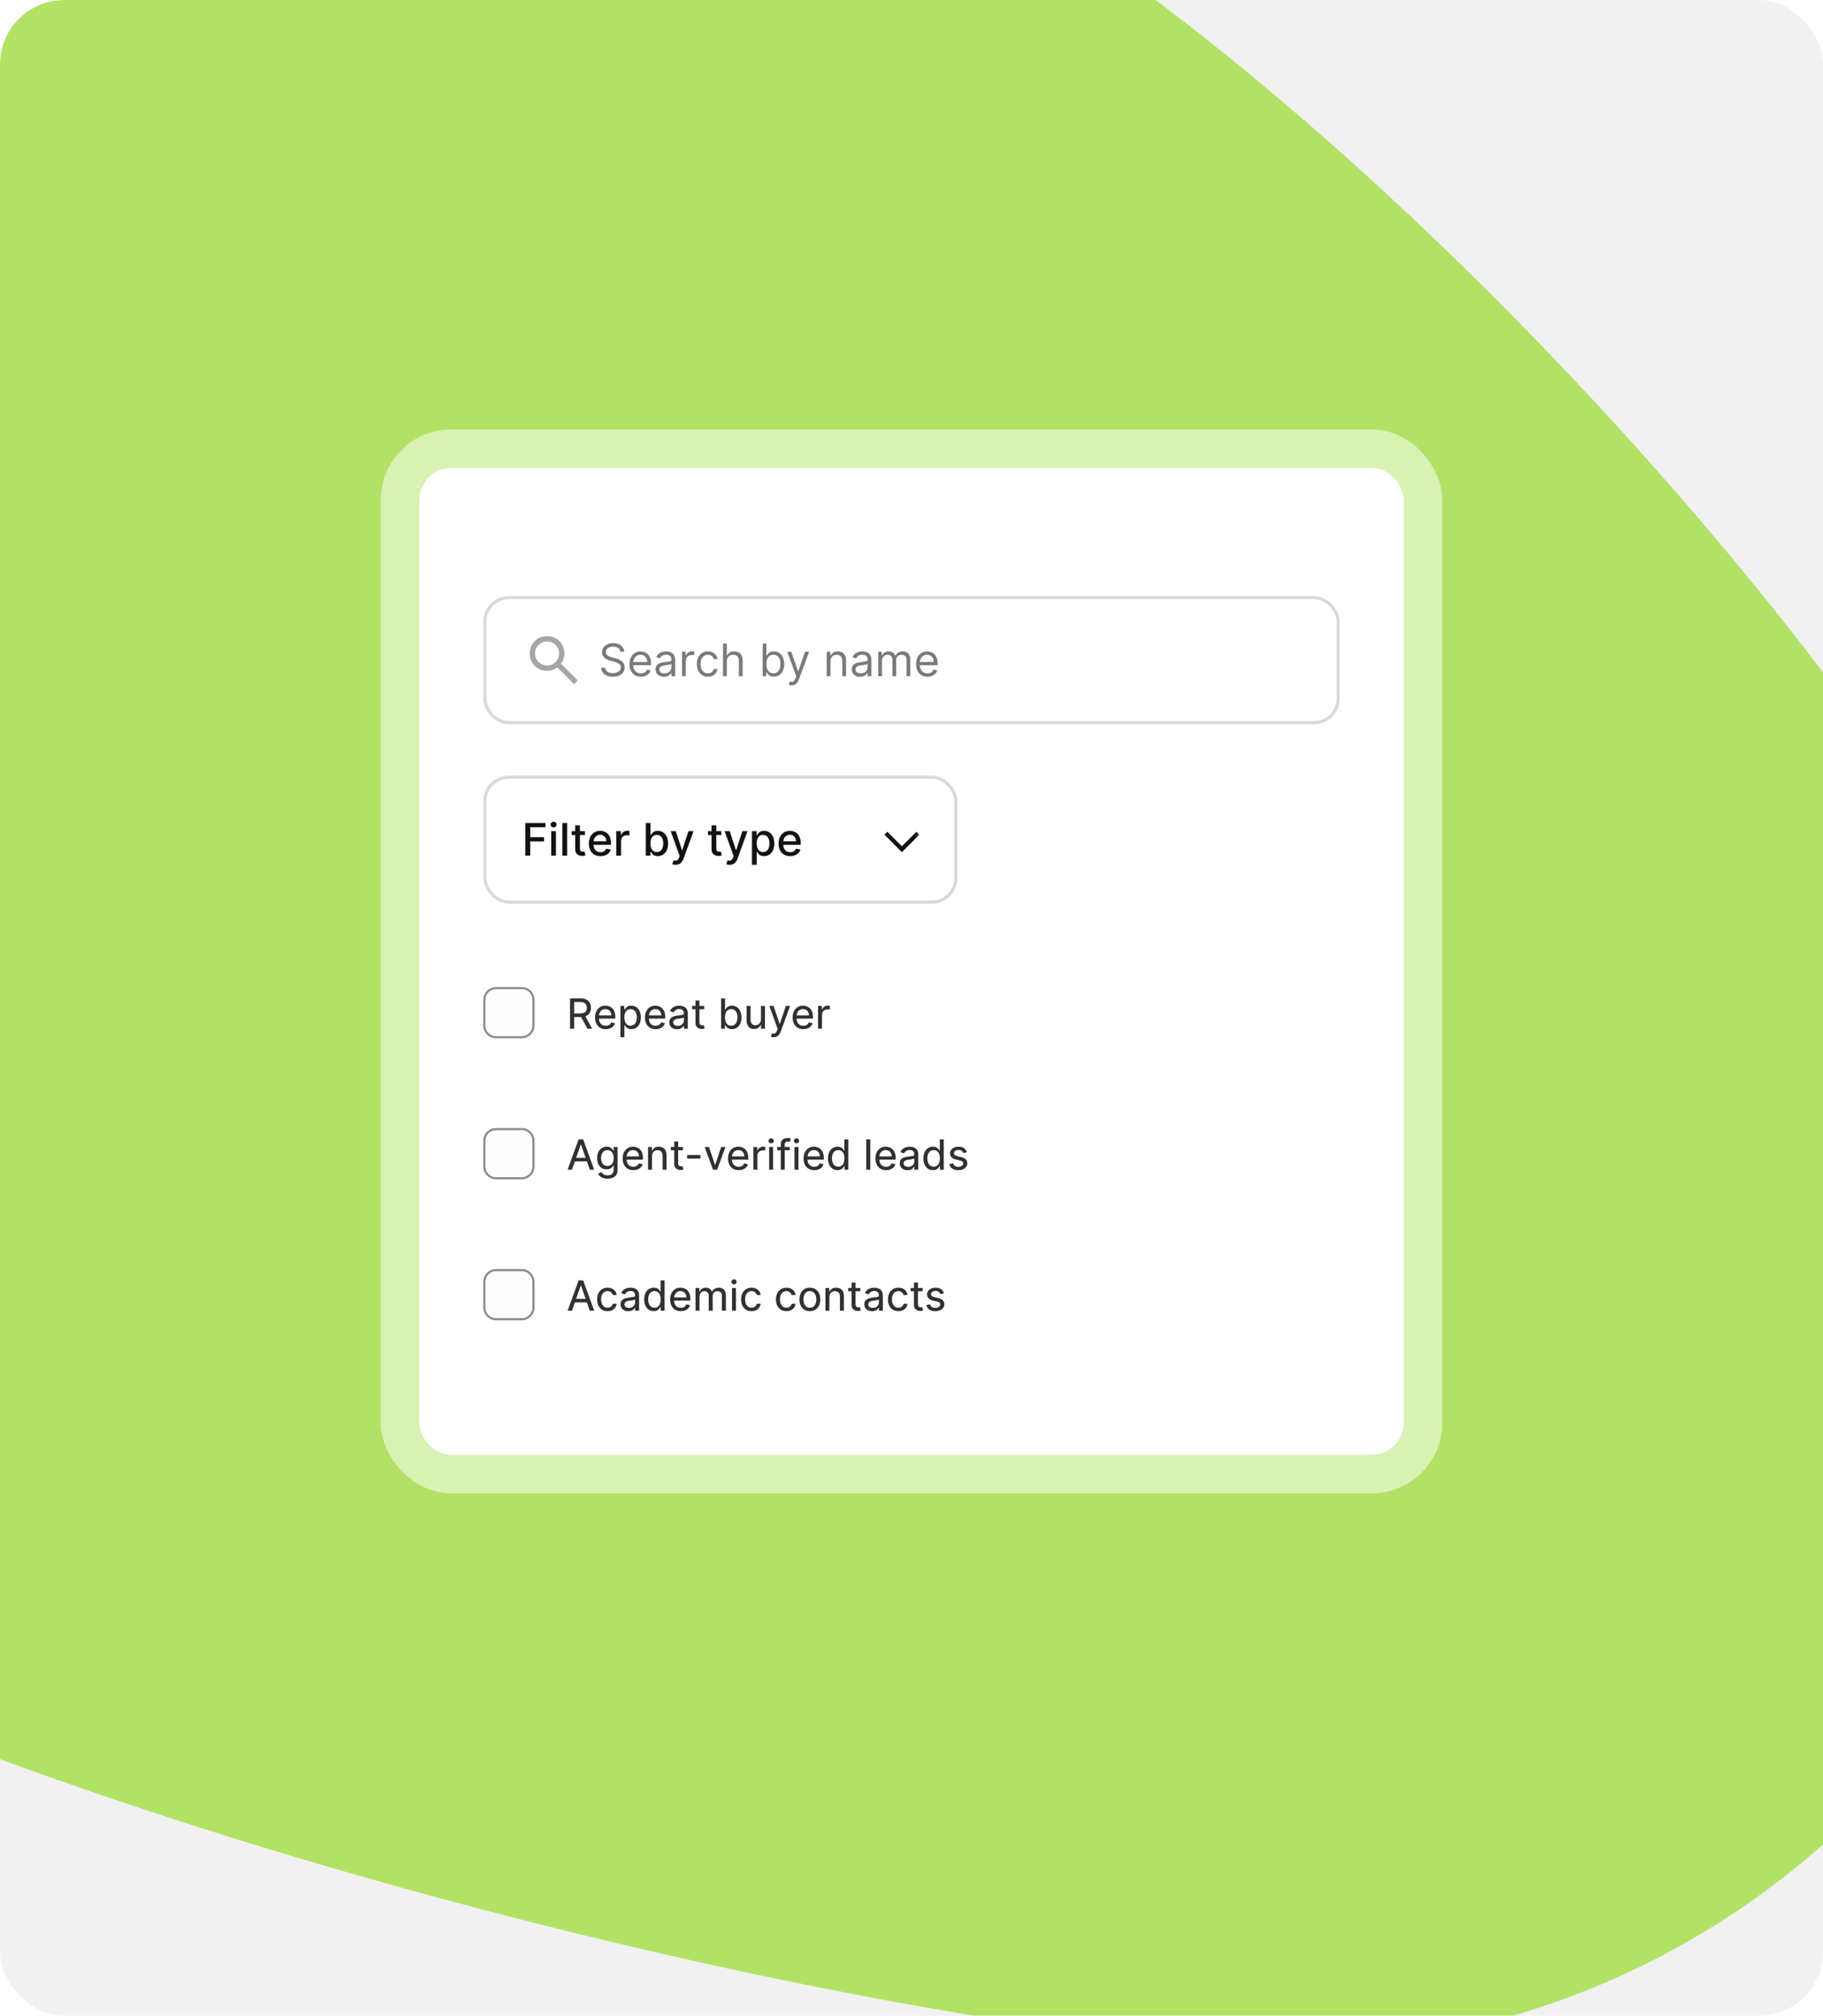 <svg width="569" height="629" viewBox="0 0 569 629" fill="none" xmlns="http://www.w3.org/2000/svg">
<g clip-path="url(#clip0_3151_100513)">
<rect width="569" height="629" rx="20" fill="#F1F1F1"/>
<g opacity="0.6" filter="url(#filter0_f_3151_100513)">
<path d="M656 382.133C656 523.996 542.161 639 401.733 639C261.305 639 -234 516.494 -234 374.63C-234 232.767 -47.804 -286.293 139.187 -24.187C205.236 -223.562 656 240.27 656 382.133Z" fill="#89D809"/>
</g>
<rect x="130.836" y="146" width="307.33" height="308" rx="10" fill="white"/>
<rect x="124.836" y="140" width="319.33" height="320" rx="16" stroke="white" stroke-opacity="0.5" stroke-width="12"/>
<rect x="151.336" y="186.5" width="266.33" height="39" rx="7.5" stroke="#D9D9D9"/>
<mask id="mask0_3151_100513" style="mask-type:alpha" maskUnits="userSpaceOnUse" x="162" y="196" width="21" height="20">
<rect x="162.836" y="196" width="20" height="20" fill="#D9D9D9"/>
</mask>
<g mask="url(#mask0_3151_100513)">
<path d="M179.169 213.5L173.919 208.25C173.503 208.583 173.023 208.847 172.482 209.042C171.94 209.236 171.364 209.333 170.753 209.333C169.239 209.333 167.957 208.809 166.909 207.76C165.86 206.712 165.336 205.431 165.336 203.917C165.336 202.403 165.86 201.122 166.909 200.073C167.957 199.024 169.239 198.5 170.753 198.5C172.266 198.5 173.548 199.024 174.596 200.073C175.645 201.122 176.169 202.403 176.169 203.917C176.169 204.528 176.072 205.104 175.878 205.646C175.683 206.187 175.419 206.667 175.086 207.083L180.336 212.333L179.169 213.5ZM170.753 207.667C171.794 207.667 172.68 207.302 173.409 206.573C174.138 205.844 174.503 204.958 174.503 203.917C174.503 202.875 174.138 201.99 173.409 201.26C172.68 200.531 171.794 200.167 170.753 200.167C169.711 200.167 168.826 200.531 168.096 201.26C167.367 201.99 167.003 202.875 167.003 203.917C167.003 204.958 167.367 205.844 168.096 206.573C168.826 207.302 169.711 207.667 170.753 207.667Z" fill="#A6A6A6"/>
</g>
<path d="M193.637 203.364C193.577 202.86 193.335 202.469 192.911 202.19C192.487 201.912 191.967 201.773 191.35 201.773C190.899 201.773 190.505 201.846 190.167 201.991C189.832 202.137 189.57 202.338 189.381 202.593C189.196 202.848 189.103 203.138 189.103 203.463C189.103 203.735 189.168 203.969 189.297 204.164C189.429 204.356 189.598 204.517 189.804 204.646C190.009 204.772 190.225 204.877 190.45 204.96C190.676 205.039 190.883 205.104 191.072 205.153L192.106 205.432C192.371 205.501 192.666 205.598 192.991 205.72C193.319 205.843 193.632 206.01 193.93 206.222C194.232 206.431 194.481 206.7 194.676 207.028C194.872 207.356 194.969 207.759 194.969 208.236C194.969 208.786 194.825 209.283 194.537 209.727C194.252 210.171 193.834 210.524 193.284 210.786C192.737 211.048 192.073 211.179 191.29 211.179C190.561 211.179 189.93 211.061 189.396 210.826C188.866 210.591 188.448 210.263 188.143 209.842C187.842 209.421 187.671 208.932 187.631 208.375H188.904C188.937 208.759 189.067 209.078 189.292 209.33C189.521 209.578 189.809 209.764 190.157 209.886C190.508 210.006 190.886 210.065 191.29 210.065C191.761 210.065 192.184 209.989 192.558 209.837C192.933 209.681 193.229 209.465 193.448 209.19C193.667 208.912 193.776 208.587 193.776 208.216C193.776 207.878 193.682 207.603 193.493 207.391C193.304 207.179 193.055 207.006 192.747 206.874C192.439 206.741 192.106 206.625 191.748 206.526L190.495 206.168C189.7 205.939 189.07 205.612 188.606 205.188C188.142 204.764 187.91 204.209 187.91 203.523C187.91 202.953 188.064 202.455 188.372 202.031C188.684 201.604 189.101 201.272 189.625 201.037C190.152 200.798 190.74 200.679 191.39 200.679C192.046 200.679 192.629 200.797 193.14 201.032C193.65 201.264 194.055 201.582 194.353 201.987C194.655 202.391 194.814 202.85 194.83 203.364H193.637ZM200.039 211.159C199.303 211.159 198.669 210.997 198.135 210.672C197.605 210.344 197.195 209.886 196.907 209.3C196.622 208.71 196.48 208.024 196.48 207.241C196.48 206.459 196.622 205.77 196.907 205.173C197.195 204.573 197.597 204.106 198.11 203.771C198.627 203.433 199.231 203.264 199.92 203.264C200.318 203.264 200.71 203.33 201.098 203.463C201.486 203.596 201.839 203.811 202.157 204.109C202.475 204.404 202.729 204.795 202.918 205.283C203.107 205.77 203.201 206.37 203.201 207.082V207.58H197.315V206.565H202.008C202.008 206.134 201.922 205.75 201.749 205.412C201.58 205.074 201.338 204.807 201.024 204.612C200.712 204.416 200.344 204.318 199.92 204.318C199.453 204.318 199.048 204.434 198.707 204.666C198.369 204.895 198.109 205.193 197.926 205.561C197.744 205.929 197.653 206.323 197.653 206.744V207.42C197.653 207.997 197.752 208.486 197.951 208.887C198.153 209.285 198.433 209.588 198.791 209.797C199.149 210.002 199.565 210.105 200.039 210.105C200.347 210.105 200.626 210.062 200.874 209.976C201.126 209.886 201.343 209.754 201.526 209.578C201.708 209.399 201.849 209.177 201.948 208.912L203.082 209.23C202.963 209.615 202.762 209.953 202.48 210.244C202.199 210.533 201.851 210.758 201.436 210.92C201.022 211.08 200.556 211.159 200.039 211.159ZM207.233 211.179C206.749 211.179 206.31 211.088 205.916 210.906C205.521 210.72 205.208 210.453 204.976 210.105C204.744 209.754 204.628 209.33 204.628 208.832C204.628 208.395 204.714 208.04 204.887 207.768C205.059 207.493 205.289 207.278 205.578 207.122C205.866 206.966 206.184 206.85 206.532 206.774C206.883 206.695 207.236 206.632 207.591 206.585C208.055 206.526 208.431 206.481 208.72 206.451C209.011 206.418 209.223 206.363 209.356 206.287C209.492 206.211 209.56 206.078 209.56 205.889V205.849C209.56 205.359 209.426 204.978 209.157 204.706C208.892 204.434 208.489 204.298 207.949 204.298C207.389 204.298 206.95 204.421 206.632 204.666C206.313 204.911 206.09 205.173 205.96 205.452L204.847 205.054C205.046 204.59 205.311 204.229 205.642 203.97C205.977 203.708 206.342 203.526 206.736 203.423C207.134 203.317 207.525 203.264 207.909 203.264C208.155 203.264 208.436 203.294 208.754 203.354C209.076 203.41 209.386 203.528 209.684 203.707C209.986 203.886 210.236 204.156 210.435 204.517C210.634 204.878 210.733 205.362 210.733 205.969V211H209.56V209.966H209.5C209.421 210.132 209.288 210.309 209.102 210.498C208.917 210.687 208.67 210.848 208.362 210.98C208.053 211.113 207.677 211.179 207.233 211.179ZM207.412 210.125C207.876 210.125 208.267 210.034 208.585 209.852C208.907 209.669 209.149 209.434 209.311 209.146C209.477 208.857 209.56 208.554 209.56 208.236V207.162C209.51 207.222 209.401 207.276 209.232 207.326C209.066 207.372 208.874 207.414 208.655 207.45C208.44 207.483 208.229 207.513 208.024 207.54C207.821 207.563 207.657 207.583 207.531 207.599C207.227 207.639 206.941 207.704 206.676 207.793C206.414 207.879 206.202 208.01 206.04 208.186C205.881 208.358 205.801 208.594 205.801 208.892C205.801 209.3 205.952 209.608 206.254 209.817C206.559 210.022 206.945 210.125 207.412 210.125ZM212.875 211V203.364H214.008V204.517H214.088C214.227 204.139 214.479 203.833 214.843 203.597C215.208 203.362 215.619 203.244 216.076 203.244C216.163 203.244 216.27 203.246 216.4 203.249C216.529 203.253 216.627 203.258 216.693 203.264V204.457C216.653 204.447 216.562 204.433 216.419 204.413C216.28 204.389 216.133 204.378 215.977 204.378C215.606 204.378 215.274 204.456 214.983 204.612C214.694 204.764 214.466 204.976 214.297 205.248C214.131 205.516 214.048 205.823 214.048 206.168V211H212.875ZM220.953 211.159C220.238 211.159 219.621 210.99 219.104 210.652C218.587 210.314 218.189 209.848 217.911 209.255C217.632 208.662 217.493 207.984 217.493 207.222C217.493 206.446 217.636 205.762 217.921 205.168C218.209 204.572 218.61 204.106 219.124 203.771C219.641 203.433 220.244 203.264 220.934 203.264C221.471 203.264 221.954 203.364 222.385 203.562C222.816 203.761 223.169 204.04 223.444 204.398C223.719 204.756 223.89 205.173 223.956 205.651H222.783C222.694 205.303 222.495 204.994 222.186 204.726C221.882 204.454 221.471 204.318 220.953 204.318C220.496 204.318 220.095 204.437 219.75 204.676C219.409 204.911 219.142 205.245 218.95 205.675C218.761 206.103 218.667 206.605 218.667 207.182C218.667 207.772 218.759 208.286 218.945 208.723C219.134 209.161 219.399 209.5 219.74 209.742C220.085 209.984 220.489 210.105 220.953 210.105C221.258 210.105 221.535 210.052 221.784 209.946C222.032 209.84 222.243 209.688 222.415 209.489C222.587 209.29 222.71 209.051 222.783 208.773H223.956C223.89 209.223 223.726 209.629 223.464 209.991C223.206 210.349 222.863 210.634 222.435 210.846C222.011 211.055 221.517 211.159 220.953 211.159ZM226.845 206.406V211H225.672V200.818H226.845V204.557H226.944C227.123 204.162 227.392 203.849 227.75 203.617C228.111 203.382 228.592 203.264 229.191 203.264C229.712 203.264 230.167 203.369 230.559 203.577C230.95 203.783 231.253 204.099 231.468 204.527C231.687 204.951 231.797 205.491 231.797 206.148V211H230.623V206.227C230.623 205.621 230.466 205.152 230.151 204.82C229.839 204.486 229.407 204.318 228.853 204.318C228.469 204.318 228.124 204.399 227.819 204.562C227.518 204.724 227.279 204.961 227.103 205.273C226.931 205.584 226.845 205.962 226.845 206.406ZM238.04 211V200.818H239.213V204.577H239.312C239.398 204.444 239.518 204.275 239.67 204.07C239.826 203.861 240.048 203.675 240.336 203.513C240.628 203.347 241.023 203.264 241.52 203.264C242.163 203.264 242.729 203.425 243.22 203.746C243.711 204.068 244.093 204.524 244.368 205.114C244.644 205.704 244.781 206.4 244.781 207.202C244.781 208.01 244.644 208.711 244.368 209.305C244.093 209.895 243.712 210.352 243.225 210.677C242.738 210.998 242.176 211.159 241.54 211.159C241.049 211.159 240.656 211.078 240.361 210.915C240.066 210.75 239.839 210.562 239.68 210.354C239.521 210.142 239.398 209.966 239.312 209.827H239.173V211H238.04ZM239.193 207.182C239.193 207.759 239.278 208.267 239.447 208.708C239.616 209.146 239.863 209.489 240.187 209.737C240.512 209.982 240.91 210.105 241.381 210.105C241.871 210.105 242.28 209.976 242.608 209.717C242.94 209.455 243.189 209.104 243.354 208.663C243.523 208.219 243.608 207.725 243.608 207.182C243.608 206.645 243.525 206.161 243.359 205.73C243.197 205.296 242.95 204.953 242.618 204.701C242.29 204.446 241.878 204.318 241.381 204.318C240.903 204.318 240.502 204.439 240.177 204.681C239.853 204.92 239.607 205.254 239.442 205.685C239.276 206.113 239.193 206.612 239.193 207.182ZM247.058 213.864C246.859 213.864 246.682 213.847 246.526 213.814C246.37 213.784 246.263 213.754 246.203 213.724L246.501 212.69C246.786 212.763 247.038 212.79 247.257 212.77C247.476 212.75 247.67 212.652 247.839 212.477C248.011 212.304 248.168 212.024 248.311 211.636L248.53 211.04L245.706 203.364H246.979L249.086 209.449H249.166L251.274 203.364H252.547L249.305 212.114C249.159 212.508 248.979 212.835 248.763 213.093C248.548 213.355 248.298 213.549 248.013 213.675C247.731 213.801 247.413 213.864 247.058 213.864ZM259.206 206.406V211H258.033V203.364H259.166V204.557H259.266C259.445 204.169 259.717 203.857 260.081 203.622C260.446 203.384 260.916 203.264 261.493 203.264C262.01 203.264 262.463 203.37 262.85 203.582C263.238 203.791 263.54 204.109 263.755 204.537C263.971 204.961 264.078 205.498 264.078 206.148V211H262.905V206.227C262.905 205.627 262.749 205.16 262.438 204.825C262.126 204.487 261.699 204.318 261.155 204.318C260.78 204.318 260.446 204.399 260.151 204.562C259.859 204.724 259.629 204.961 259.46 205.273C259.291 205.584 259.206 205.962 259.206 206.406ZM268.469 211.179C267.986 211.179 267.546 211.088 267.152 210.906C266.758 210.72 266.444 210.453 266.212 210.105C265.98 209.754 265.864 209.33 265.864 208.832C265.864 208.395 265.951 208.04 266.123 207.768C266.295 207.493 266.526 207.278 266.814 207.122C267.102 206.966 267.42 206.85 267.768 206.774C268.12 206.695 268.473 206.632 268.827 206.585C269.291 206.526 269.668 206.481 269.956 206.451C270.248 206.418 270.46 206.363 270.592 206.287C270.728 206.211 270.796 206.078 270.796 205.889V205.849C270.796 205.359 270.662 204.978 270.393 204.706C270.128 204.434 269.726 204.298 269.185 204.298C268.625 204.298 268.186 204.421 267.868 204.666C267.55 204.911 267.326 205.173 267.197 205.452L266.083 205.054C266.282 204.59 266.547 204.229 266.879 203.97C267.213 203.708 267.578 203.526 267.972 203.423C268.37 203.317 268.761 203.264 269.146 203.264C269.391 203.264 269.673 203.294 269.991 203.354C270.312 203.41 270.622 203.528 270.92 203.707C271.222 203.886 271.472 204.156 271.671 204.517C271.87 204.878 271.969 205.362 271.969 205.969V211H270.796V209.966H270.737C270.657 210.132 270.524 210.309 270.339 210.498C270.153 210.687 269.906 210.848 269.598 210.98C269.29 211.113 268.914 211.179 268.469 211.179ZM268.648 210.125C269.112 210.125 269.504 210.034 269.822 209.852C270.143 209.669 270.385 209.434 270.548 209.146C270.713 208.857 270.796 208.554 270.796 208.236V207.162C270.746 207.222 270.637 207.276 270.468 207.326C270.302 207.372 270.11 207.414 269.891 207.45C269.676 207.483 269.465 207.513 269.26 207.54C269.058 207.563 268.894 207.583 268.768 207.599C268.463 207.639 268.178 207.704 267.913 207.793C267.651 207.879 267.439 208.01 267.276 208.186C267.117 208.358 267.038 208.594 267.038 208.892C267.038 209.3 267.188 209.608 267.49 209.817C267.795 210.022 268.181 210.125 268.648 210.125ZM274.111 211V203.364H275.244V204.557H275.344C275.503 204.149 275.76 203.833 276.115 203.607C276.469 203.379 276.895 203.264 277.392 203.264C277.896 203.264 278.315 203.379 278.65 203.607C278.988 203.833 279.252 204.149 279.441 204.557H279.52C279.716 204.162 280.009 203.849 280.4 203.617C280.791 203.382 281.26 203.264 281.807 203.264C282.49 203.264 283.048 203.478 283.482 203.906C283.917 204.33 284.134 204.991 284.134 205.889V211H282.96V205.889C282.96 205.326 282.806 204.923 282.498 204.681C282.19 204.439 281.827 204.318 281.409 204.318C280.872 204.318 280.456 204.481 280.161 204.805C279.866 205.127 279.719 205.535 279.719 206.028V211H278.526V205.77C278.526 205.336 278.385 204.986 278.103 204.721C277.821 204.452 277.459 204.318 277.014 204.318C276.709 204.318 276.424 204.399 276.159 204.562C275.897 204.724 275.685 204.95 275.523 205.238C275.364 205.523 275.284 205.853 275.284 206.227V211H274.111ZM289.481 211.159C288.745 211.159 288.11 210.997 287.577 210.672C287.046 210.344 286.637 209.886 286.349 209.3C286.064 208.71 285.921 208.024 285.921 207.241C285.921 206.459 286.064 205.77 286.349 205.173C286.637 204.573 287.038 204.106 287.552 203.771C288.069 203.433 288.672 203.264 289.361 203.264C289.759 203.264 290.152 203.33 290.54 203.463C290.927 203.596 291.28 203.811 291.599 204.109C291.917 204.404 292.17 204.795 292.359 205.283C292.548 205.77 292.643 206.37 292.643 207.082V207.58H286.756V206.565H291.449C291.449 206.134 291.363 205.75 291.191 205.412C291.022 205.074 290.78 204.807 290.465 204.612C290.153 204.416 289.786 204.318 289.361 204.318C288.894 204.318 288.49 204.434 288.148 204.666C287.81 204.895 287.55 205.193 287.368 205.561C287.185 205.929 287.094 206.323 287.094 206.744V207.42C287.094 207.997 287.194 208.486 287.393 208.887C287.595 209.285 287.875 209.588 288.233 209.797C288.591 210.002 289.007 210.105 289.481 210.105C289.789 210.105 290.067 210.062 290.316 209.976C290.568 209.886 290.785 209.754 290.967 209.578C291.149 209.399 291.29 209.177 291.39 208.912L292.523 209.23C292.404 209.615 292.203 209.953 291.922 210.244C291.64 210.533 291.292 210.758 290.878 210.92C290.463 211.08 289.998 211.159 289.481 211.159Z" fill="#7A7A7A"/>
<rect x="151.336" y="242.5" width="147" height="39" rx="7.5" stroke="#D9D9D9"/>
<path d="M163.955 267V256.818H170.268V258.141H165.491V261.243H169.816V262.56H165.491V267H163.955ZM172.038 267V259.364H173.525V267H172.038ZM172.789 258.185C172.531 258.185 172.308 258.099 172.123 257.927C171.941 257.751 171.849 257.542 171.849 257.3C171.849 257.055 171.941 256.846 172.123 256.674C172.308 256.498 172.531 256.411 172.789 256.411C173.048 256.411 173.268 256.498 173.45 256.674C173.636 256.846 173.729 257.055 173.729 257.3C173.729 257.542 173.636 257.751 173.45 257.927C173.268 258.099 173.048 258.185 172.789 258.185ZM177.011 256.818V267H175.525V256.818H177.011ZM182.576 259.364V260.557H178.404V259.364H182.576ZM179.523 257.534H181.01V264.758C181.01 265.046 181.053 265.263 181.139 265.409C181.225 265.552 181.336 265.649 181.472 265.702C181.611 265.752 181.762 265.777 181.924 265.777C182.044 265.777 182.148 265.769 182.238 265.752C182.327 265.736 182.397 265.722 182.446 265.712L182.715 266.94C182.629 266.973 182.506 267.007 182.347 267.04C182.188 267.076 181.989 267.096 181.75 267.099C181.359 267.106 180.995 267.036 180.657 266.891C180.319 266.745 180.045 266.519 179.836 266.214C179.627 265.91 179.523 265.527 179.523 265.066V257.534ZM187.429 267.154C186.677 267.154 186.029 266.993 185.485 266.672C184.945 266.347 184.527 265.891 184.232 265.305C183.941 264.715 183.795 264.024 183.795 263.232C183.795 262.449 183.941 261.76 184.232 261.163C184.527 260.567 184.938 260.101 185.465 259.766C185.996 259.432 186.615 259.264 187.325 259.264C187.756 259.264 188.173 259.335 188.578 259.478C188.982 259.621 189.345 259.844 189.666 260.149C189.988 260.454 190.241 260.85 190.427 261.337C190.613 261.821 190.705 262.41 190.705 263.102V263.629H184.635V262.516H189.249C189.249 262.125 189.169 261.778 189.01 261.477C188.851 261.172 188.627 260.931 188.339 260.756C188.054 260.58 187.719 260.492 187.335 260.492C186.917 260.492 186.552 260.595 186.241 260.8C185.933 261.003 185.694 261.268 185.525 261.596C185.359 261.921 185.276 262.274 185.276 262.655V263.525C185.276 264.035 185.366 264.469 185.545 264.827C185.727 265.185 185.981 265.459 186.306 265.648C186.63 265.833 187.01 265.926 187.444 265.926C187.726 265.926 187.983 265.886 188.215 265.807C188.447 265.724 188.647 265.601 188.816 265.439C188.985 265.277 189.115 265.076 189.204 264.837L190.611 265.091C190.498 265.505 190.296 265.868 190.004 266.18C189.716 266.488 189.353 266.728 188.916 266.901C188.481 267.07 187.986 267.154 187.429 267.154ZM192.355 267V259.364H193.792V260.577H193.871C194.01 260.166 194.256 259.843 194.607 259.607C194.962 259.369 195.363 259.249 195.81 259.249C195.903 259.249 196.012 259.253 196.138 259.259C196.267 259.266 196.368 259.274 196.441 259.284V260.706C196.382 260.689 196.276 260.671 196.123 260.651C195.971 260.628 195.818 260.616 195.666 260.616C195.315 260.616 195.001 260.691 194.726 260.84C194.454 260.986 194.239 261.19 194.08 261.452C193.921 261.71 193.841 262.005 193.841 262.337V267H192.355ZM201.552 267V256.818H203.039V260.602H203.128C203.214 260.442 203.339 260.259 203.501 260.05C203.663 259.841 203.889 259.659 204.177 259.503C204.466 259.344 204.847 259.264 205.321 259.264C205.937 259.264 206.487 259.42 206.971 259.732C207.455 260.043 207.835 260.492 208.11 261.079C208.388 261.665 208.527 262.371 208.527 263.197C208.527 264.022 208.39 264.73 208.115 265.32C207.84 265.906 207.462 266.359 206.981 266.677C206.501 266.992 205.952 267.149 205.336 267.149C204.872 267.149 204.492 267.071 204.197 266.915C203.905 266.76 203.677 266.577 203.511 266.369C203.345 266.16 203.218 265.974 203.128 265.812H203.004V267H201.552ZM203.009 263.182C203.009 263.719 203.087 264.189 203.243 264.594C203.398 264.998 203.624 265.315 203.919 265.543C204.214 265.769 204.575 265.881 205.002 265.881C205.447 265.881 205.818 265.764 206.116 265.528C206.414 265.29 206.64 264.967 206.792 264.559C206.948 264.151 207.026 263.692 207.026 263.182C207.026 262.678 206.95 262.226 206.797 261.825C206.648 261.424 206.423 261.107 206.121 260.875C205.823 260.643 205.45 260.527 205.002 260.527C204.572 260.527 204.207 260.638 203.909 260.86C203.614 261.082 203.39 261.392 203.238 261.79C203.085 262.187 203.009 262.652 203.009 263.182ZM210.876 269.864C210.654 269.864 210.452 269.845 210.27 269.809C210.088 269.776 209.952 269.739 209.862 269.7L210.22 268.482C210.492 268.554 210.734 268.586 210.946 268.576C211.158 268.566 211.345 268.487 211.508 268.337C211.674 268.188 211.819 267.945 211.945 267.607L212.129 267.099L209.335 259.364H210.926L212.86 265.29H212.94L214.874 259.364H216.469L213.322 268.019C213.177 268.417 212.991 268.753 212.766 269.028C212.54 269.307 212.272 269.516 211.96 269.655C211.649 269.794 211.287 269.864 210.876 269.864ZM225.136 259.364V260.557H220.965V259.364H225.136ZM222.084 257.534H223.57V264.758C223.57 265.046 223.613 265.263 223.699 265.409C223.786 265.552 223.897 265.649 224.032 265.702C224.172 265.752 224.323 265.777 224.485 265.777C224.604 265.777 224.709 265.769 224.798 265.752C224.888 265.736 224.957 265.722 225.007 265.712L225.275 266.94C225.189 266.973 225.067 267.007 224.907 267.04C224.748 267.076 224.55 267.096 224.311 267.099C223.92 267.106 223.555 267.036 223.217 266.891C222.879 266.745 222.606 266.519 222.397 266.214C222.188 265.91 222.084 265.527 222.084 265.066V257.534ZM227.72 269.864C227.498 269.864 227.296 269.845 227.114 269.809C226.931 269.776 226.795 269.739 226.706 269.7L227.064 268.482C227.336 268.554 227.578 268.586 227.79 268.576C228.002 268.566 228.189 268.487 228.352 268.337C228.517 268.188 228.663 267.945 228.789 267.607L228.973 267.099L226.179 259.364H227.77L229.704 265.29H229.783L231.717 259.364H233.313L230.166 268.019C230.02 268.417 229.835 268.753 229.609 269.028C229.384 269.307 229.116 269.516 228.804 269.655C228.492 269.794 228.131 269.864 227.72 269.864ZM234.71 269.864V259.364H236.162V260.602H236.286C236.372 260.442 236.497 260.259 236.659 260.05C236.821 259.841 237.047 259.659 237.335 259.503C237.624 259.344 238.005 259.264 238.479 259.264C239.095 259.264 239.645 259.42 240.129 259.732C240.613 260.043 240.993 260.492 241.268 261.079C241.546 261.665 241.685 262.371 241.685 263.197C241.685 264.022 241.548 264.73 241.273 265.32C240.998 265.906 240.62 266.359 240.139 266.677C239.659 266.992 239.11 267.149 238.494 267.149C238.03 267.149 237.65 267.071 237.355 266.915C237.063 266.76 236.835 266.577 236.669 266.369C236.503 266.16 236.376 265.974 236.286 265.812H236.197V269.864H234.71ZM236.167 263.182C236.167 263.719 236.245 264.189 236.401 264.594C236.556 264.998 236.782 265.315 237.077 265.543C237.372 265.769 237.733 265.881 238.161 265.881C238.605 265.881 238.976 265.764 239.274 265.528C239.572 265.29 239.798 264.967 239.95 264.559C240.106 264.151 240.184 263.692 240.184 263.182C240.184 262.678 240.108 262.226 239.955 261.825C239.806 261.424 239.581 261.107 239.279 260.875C238.981 260.643 238.608 260.527 238.161 260.527C237.73 260.527 237.365 260.638 237.067 260.86C236.772 261.082 236.548 261.392 236.396 261.79C236.243 262.187 236.167 262.652 236.167 263.182ZM246.642 267.154C245.89 267.154 245.242 266.993 244.698 266.672C244.158 266.347 243.74 265.891 243.445 265.305C243.154 264.715 243.008 264.024 243.008 263.232C243.008 262.449 243.154 261.76 243.445 261.163C243.74 260.567 244.151 260.101 244.678 259.766C245.209 259.432 245.828 259.264 246.538 259.264C246.969 259.264 247.386 259.335 247.79 259.478C248.195 259.621 248.558 259.844 248.879 260.149C249.201 260.454 249.454 260.85 249.64 261.337C249.826 261.821 249.918 262.41 249.918 263.102V263.629H243.848V262.516H248.462C248.462 262.125 248.382 261.778 248.223 261.477C248.064 261.172 247.84 260.931 247.552 260.756C247.267 260.58 246.932 260.492 246.548 260.492C246.13 260.492 245.765 260.595 245.454 260.8C245.146 261.003 244.907 261.268 244.738 261.596C244.572 261.921 244.489 262.274 244.489 262.655V263.525C244.489 264.035 244.579 264.469 244.758 264.827C244.94 265.185 245.194 265.459 245.518 265.648C245.843 265.833 246.223 265.926 246.657 265.926C246.939 265.926 247.196 265.886 247.428 265.807C247.66 265.724 247.86 265.601 248.029 265.439C248.198 265.277 248.327 265.076 248.417 264.837L249.824 265.091C249.711 265.505 249.509 265.868 249.217 266.18C248.929 266.488 248.566 266.728 248.129 266.901C247.694 267.07 247.199 267.154 246.642 267.154Z" fill="#121212"/>
<mask id="mask1_3151_100513" style="mask-type:alpha" maskUnits="userSpaceOnUse" x="274" y="256" width="13" height="12">
<rect width="12" height="12" transform="matrix(-4.37114e-08 1 1 4.37114e-08 274.836 256)" fill="#D9D9D9"/>
</mask>
<g mask="url(#mask1_3151_100513)">
<path d="M276.504 260L281.504 265L286.504 260" stroke="#121212" stroke-width="1.3"/>
</g>
<path d="M154.836 308.33H162.836C164.863 308.33 166.506 309.973 166.506 312V320C166.506 322.027 164.863 323.67 162.836 323.67H154.836C152.809 323.67 151.166 322.027 151.166 320V312C151.166 309.973 152.809 308.33 154.836 308.33Z" fill="#FDFDFD"/>
<path d="M154.836 308.33H162.836C164.863 308.33 166.506 309.973 166.506 312V320C166.506 322.027 164.863 323.67 162.836 323.67H154.836C152.809 323.67 151.166 322.027 151.166 320V312C151.166 309.973 152.809 308.33 154.836 308.33Z" stroke="#8A8A8A" stroke-width="0.66"/>
<path d="M177.925 321V311.545H181.212C181.945 311.545 182.551 311.672 183.031 311.924C183.511 312.173 183.868 312.52 184.102 312.963C184.336 313.403 184.453 313.908 184.453 314.477C184.453 315.046 184.335 315.548 184.098 315.982C183.864 316.416 183.508 316.754 183.031 316.998C182.554 317.241 181.949 317.362 181.217 317.362H178.646V316.236H181.134C181.617 316.236 182.008 316.165 182.306 316.023C182.608 315.882 182.827 315.68 182.962 315.419C183.1 315.157 183.17 314.843 183.17 314.477C183.17 314.108 183.1 313.788 182.962 313.517C182.824 313.246 182.603 313.037 182.302 312.889C182 312.738 181.605 312.663 181.115 312.663H179.213V321H177.925ZM182.487 316.744L184.818 321H183.341L181.051 316.744H182.487ZM189.067 321.148C188.375 321.148 187.779 320.997 187.281 320.695C186.782 320.391 186.397 319.966 186.127 319.421C185.859 318.873 185.725 318.235 185.725 317.505C185.725 316.779 185.859 316.139 186.127 315.585C186.397 315.028 186.774 314.594 187.258 314.283C187.744 313.972 188.312 313.817 188.961 313.817C189.346 313.817 189.721 313.881 190.088 314.011C190.457 314.137 190.789 314.34 191.085 314.62C191.383 314.897 191.619 315.262 191.791 315.714C191.966 316.167 192.054 316.719 192.054 317.371V317.847H186.501V316.859H190.822C190.822 316.477 190.745 316.139 190.591 315.843C190.44 315.545 190.224 315.309 189.944 315.137C189.667 314.965 189.341 314.879 188.966 314.879C188.553 314.879 188.196 314.979 187.895 315.179C187.596 315.379 187.365 315.64 187.202 315.963C187.039 316.287 186.958 316.634 186.958 317.007V317.722C186.958 318.227 187.045 318.656 187.221 319.01C187.399 319.361 187.647 319.629 187.964 319.814C188.281 319.995 188.65 320.086 189.072 320.086C189.346 320.086 189.595 320.047 189.82 319.971C190.044 319.891 190.237 319.772 190.397 319.615C190.56 319.458 190.686 319.261 190.775 319.024L191.957 319.292C191.849 319.661 191.662 319.986 191.394 320.266C191.129 320.543 190.798 320.76 190.401 320.917C190.008 321.071 189.563 321.148 189.067 321.148ZM193.653 323.659V313.909H194.853V315.045H194.978C195.058 314.912 195.171 314.749 195.319 314.555C195.467 314.362 195.675 314.191 195.942 314.043C196.21 313.892 196.57 313.817 197.023 313.817C197.604 313.817 198.121 313.964 198.574 314.26C199.026 314.552 199.38 314.972 199.636 315.52C199.894 316.065 200.023 316.716 200.023 317.473C200.023 318.23 199.896 318.883 199.64 319.43C199.385 319.978 199.032 320.401 198.583 320.7C198.134 320.995 197.618 321.143 197.036 321.143C196.593 321.143 196.235 321.069 195.961 320.922C195.69 320.774 195.478 320.603 195.324 320.409C195.173 320.212 195.058 320.043 194.978 319.901H194.89V323.659H193.653ZM194.867 317.455C194.867 317.972 194.942 318.427 195.093 318.821C195.244 319.212 195.462 319.518 195.748 319.74C196.038 319.958 196.392 320.067 196.81 320.067C197.241 320.067 197.603 319.952 197.895 319.721C198.188 319.49 198.408 319.178 198.555 318.784C198.706 318.387 198.782 317.944 198.782 317.455C198.782 316.971 198.708 316.537 198.56 316.153C198.415 315.765 198.197 315.459 197.904 315.234C197.612 315.006 197.247 314.892 196.81 314.892C196.386 314.892 196.029 315 195.739 315.216C195.453 315.428 195.236 315.726 195.088 316.111C194.941 316.496 194.867 316.944 194.867 317.455ZM204.644 321.148C203.952 321.148 203.356 320.997 202.858 320.695C202.359 320.391 201.975 319.966 201.704 319.421C201.436 318.873 201.302 318.235 201.302 317.505C201.302 316.779 201.436 316.139 201.704 315.585C201.975 315.028 202.352 314.594 202.835 314.283C203.321 313.972 203.889 313.817 204.538 313.817C204.923 313.817 205.298 313.881 205.665 314.011C206.034 314.137 206.366 314.34 206.662 314.62C206.96 314.897 207.196 315.262 207.368 315.714C207.544 316.167 207.631 316.719 207.631 317.371V317.847H202.078V316.859H206.399C206.399 316.477 206.322 316.139 206.168 315.843C206.017 315.545 205.802 315.309 205.522 315.137C205.245 314.965 204.918 314.879 204.543 314.879C204.13 314.879 203.773 314.979 203.472 315.179C203.173 315.379 202.943 315.64 202.779 315.963C202.616 316.287 202.535 316.634 202.535 317.007V317.722C202.535 318.227 202.622 318.656 202.798 319.01C202.976 319.361 203.224 319.629 203.541 319.814C203.858 319.995 204.227 320.086 204.649 320.086C204.923 320.086 205.172 320.047 205.397 319.971C205.622 319.891 205.814 319.772 205.974 319.615C206.137 319.458 206.263 319.261 206.353 319.024L207.534 319.292C207.427 319.661 207.239 319.986 206.971 320.266C206.706 320.543 206.376 320.76 205.979 320.917C205.585 321.071 205.14 321.148 204.644 321.148ZM211.307 321.162C210.858 321.162 210.45 321.077 210.084 320.908C209.721 320.738 209.431 320.494 209.216 320.174C209.004 319.85 208.897 319.457 208.897 318.992C208.897 318.589 208.976 318.259 209.133 318.004C209.293 317.745 209.505 317.542 209.77 317.395C210.035 317.247 210.328 317.136 210.652 317.062C210.975 316.988 211.303 316.931 211.635 316.891C212.063 316.836 212.409 316.793 212.674 316.762C212.941 316.731 213.137 316.681 213.26 316.61C213.383 316.539 213.445 316.417 213.445 316.245V316.208C213.445 315.78 213.326 315.448 213.089 315.211C212.852 314.974 212.497 314.855 212.023 314.855C211.53 314.855 211.144 314.963 210.864 315.179C210.584 315.394 210.387 315.629 210.273 315.885L209.11 315.553C209.279 315.122 209.514 314.78 209.816 314.528C210.121 314.272 210.461 314.091 210.836 313.983C211.215 313.872 211.601 313.817 211.995 313.817C212.25 313.817 212.532 313.848 212.84 313.909C213.148 313.968 213.44 314.083 213.717 314.255C213.997 314.425 214.228 314.675 214.409 315.008C214.591 315.337 214.682 315.771 214.682 316.31V321H213.463V320.035H213.408C213.328 320.201 213.2 320.372 213.025 320.548C212.849 320.72 212.62 320.866 212.337 320.986C212.054 321.103 211.71 321.162 211.307 321.162ZM211.538 320.118C211.947 320.118 212.294 320.038 212.577 319.878C212.86 319.718 213.075 319.51 213.223 319.255C213.374 319 213.449 318.727 213.449 318.438V317.482C213.4 317.535 213.301 317.582 213.154 317.625C213.006 317.668 212.837 317.705 212.646 317.736C212.458 317.767 212.274 317.795 212.092 317.819C211.913 317.841 211.766 317.859 211.649 317.875C211.375 317.912 211.121 317.97 210.887 318.05C210.656 318.13 210.47 318.249 210.328 318.406C210.19 318.559 210.121 318.767 210.121 319.029C210.121 319.389 210.255 319.661 210.522 319.846C210.79 320.027 211.129 320.118 211.538 320.118ZM219.792 313.909V314.925H216.021V313.909H219.792ZM217.073 312.21H218.31V318.946C218.31 319.232 218.352 319.447 218.435 319.592C218.521 319.734 218.632 319.829 218.767 319.878C218.903 319.927 219.049 319.952 219.206 319.952C219.32 319.952 219.417 319.946 219.497 319.934C219.577 319.918 219.64 319.906 219.686 319.897L219.922 320.954C219.845 320.982 219.735 321.011 219.594 321.042C219.455 321.075 219.28 321.092 219.067 321.092C218.732 321.095 218.412 321.031 218.107 320.898C217.803 320.763 217.553 320.557 217.359 320.28C217.169 320.003 217.073 319.654 217.073 319.232V312.21ZM225.063 321V311.545H226.3V315.045H226.388C226.468 314.912 226.582 314.749 226.73 314.555C226.877 314.362 227.085 314.191 227.353 314.043C227.621 313.892 227.981 313.817 228.433 313.817C229.015 313.817 229.532 313.964 229.984 314.26C230.437 314.552 230.791 314.972 231.046 315.52C231.305 316.065 231.434 316.716 231.434 317.473C231.434 318.23 231.306 318.883 231.051 319.43C230.795 319.978 230.443 320.401 229.994 320.7C229.544 320.995 229.029 321.143 228.447 321.143C228.004 321.143 227.645 321.069 227.371 320.922C227.101 320.774 226.888 320.603 226.734 320.409C226.583 320.212 226.468 320.043 226.388 319.901H226.263V321H225.063ZM226.277 317.455C226.277 317.972 226.353 318.427 226.503 318.821C226.654 319.212 226.873 319.518 227.159 319.74C227.448 319.958 227.802 320.067 228.221 320.067C228.652 320.067 229.013 319.952 229.306 319.721C229.598 319.49 229.818 319.178 229.966 318.784C230.117 318.387 230.192 317.944 230.192 317.455C230.192 316.971 230.118 316.537 229.97 316.153C229.826 315.765 229.607 315.459 229.315 315.234C229.023 315.006 228.658 314.892 228.221 314.892C227.796 314.892 227.439 315 227.15 315.216C226.864 315.428 226.647 315.726 226.499 316.111C226.351 316.496 226.277 316.944 226.277 317.455ZM237.516 318.082V313.909H238.753V321H237.53V319.786H237.456C237.29 320.155 237.03 320.466 236.676 320.718C236.322 320.968 235.877 321.092 235.342 321.092C234.895 321.092 234.498 320.994 234.151 320.797C233.803 320.597 233.529 320.3 233.329 319.906C233.132 319.509 233.033 319.012 233.033 318.415V313.909H234.271V318.295C234.271 318.796 234.411 319.196 234.691 319.495C234.971 319.79 235.329 319.938 235.766 319.938C236.034 319.938 236.302 319.872 236.57 319.74C236.837 319.604 237.062 319.4 237.244 319.126C237.425 318.852 237.516 318.504 237.516 318.082ZM241.465 323.659C241.268 323.659 241.092 323.644 240.935 323.613C240.778 323.582 240.665 323.55 240.598 323.516L240.902 322.473C241.161 322.54 241.39 322.567 241.59 322.551C241.79 322.539 241.967 322.457 242.121 322.306C242.278 322.156 242.418 321.913 242.541 321.577L242.73 321.065L240.122 313.909H241.452L243.326 319.486H243.4L245.279 313.909H246.613L243.644 321.988C243.509 322.357 243.338 322.667 243.132 322.916C242.929 323.165 242.689 323.351 242.412 323.474C242.135 323.598 241.819 323.659 241.465 323.659ZM250.741 321.148C250.049 321.148 249.453 320.997 248.955 320.695C248.456 320.391 248.071 319.966 247.8 319.421C247.533 318.873 247.399 318.235 247.399 317.505C247.399 316.779 247.533 316.139 247.8 315.585C248.071 315.028 248.448 314.594 248.931 314.283C249.418 313.972 249.986 313.817 250.635 313.817C251.02 313.817 251.395 313.881 251.761 314.011C252.131 314.137 252.463 314.34 252.759 314.62C253.057 314.897 253.292 315.262 253.465 315.714C253.64 316.167 253.728 316.719 253.728 317.371V317.847H248.174V316.859H252.495C252.495 316.477 252.418 316.139 252.265 315.843C252.114 315.545 251.898 315.309 251.618 315.137C251.341 314.965 251.015 314.879 250.64 314.879C250.227 314.879 249.87 314.979 249.569 315.179C249.27 315.379 249.039 315.64 248.876 315.963C248.713 316.287 248.631 316.634 248.631 317.007V317.722C248.631 318.227 248.719 318.656 248.895 319.01C249.073 319.361 249.321 319.629 249.638 319.814C249.955 319.995 250.324 320.086 250.746 320.086C251.02 320.086 251.269 320.047 251.494 319.971C251.718 319.891 251.911 319.772 252.071 319.615C252.234 319.458 252.36 319.261 252.449 319.024L253.631 319.292C253.523 319.661 253.336 319.986 253.068 320.266C252.803 320.543 252.472 320.76 252.075 320.917C251.681 321.071 251.237 321.148 250.741 321.148ZM255.326 321V313.909H256.522V315.008H256.596C256.725 314.642 256.956 314.349 257.288 314.131C257.624 313.909 258.001 313.798 258.419 313.798C258.503 313.798 258.603 313.801 258.72 313.808C258.84 313.811 258.933 313.817 259.001 313.826V315.04C258.955 315.028 258.863 315.012 258.724 314.994C258.589 314.972 258.45 314.962 258.309 314.962C257.973 314.962 257.673 315.032 257.408 315.174C257.147 315.312 256.941 315.505 256.79 315.751C256.639 315.997 256.564 316.277 256.564 316.591V321H255.326Z" fill="#303030"/>
<path d="M154.836 352.33H162.836C164.863 352.33 166.506 353.973 166.506 356V364C166.506 366.027 164.863 367.67 162.836 367.67H154.836C152.809 367.67 151.166 366.027 151.166 364V356C151.166 353.973 152.809 352.33 154.836 352.33Z" fill="#FDFDFD"/>
<path d="M154.836 352.33H162.836C164.863 352.33 166.506 353.973 166.506 356V364C166.506 366.027 164.863 367.67 162.836 367.67H154.836C152.809 367.67 151.166 366.027 151.166 364V356C151.166 353.973 152.809 352.33 154.836 352.33Z" stroke="#8A8A8A" stroke-width="0.66"/>
<path d="M178.521 365H177.164L180.603 355.545H182.016L185.45 365H184.093L181.346 357.152H181.272L178.521 365ZM178.867 361.302H183.742V362.41H178.867V361.302ZM189.613 367.807C189.068 367.807 188.601 367.736 188.21 367.594C187.819 367.456 187.496 367.271 187.24 367.04C186.988 366.81 186.794 366.56 186.659 366.293L187.684 365.743C187.776 365.876 187.894 366.022 188.039 366.182C188.187 366.342 188.387 366.48 188.639 366.597C188.891 366.714 189.219 366.773 189.622 366.773C190.17 366.773 190.623 366.639 190.98 366.371C191.337 366.106 191.515 365.688 191.515 365.115V363.698H191.423C191.343 363.84 191.227 364.004 191.077 364.192C190.926 364.377 190.713 364.54 190.44 364.681C190.169 364.82 189.81 364.889 189.364 364.889C188.798 364.889 188.288 364.757 187.836 364.492C187.387 364.224 187.031 363.832 186.769 363.315C186.508 362.798 186.377 362.167 186.377 361.422C186.377 360.684 186.505 360.045 186.76 359.506C187.016 358.965 187.37 358.548 187.822 358.255C188.274 357.963 188.793 357.817 189.378 357.817C189.83 357.817 190.192 357.892 190.463 358.043C190.733 358.191 190.943 358.362 191.09 358.555C191.241 358.749 191.358 358.912 191.441 359.045H191.543V357.909H192.748V365.18C192.748 365.789 192.608 366.286 192.328 366.671C192.051 367.059 191.675 367.345 191.201 367.53C190.727 367.714 190.198 367.807 189.613 367.807ZM189.59 363.827C190.009 363.827 190.361 363.732 190.647 363.541C190.937 363.347 191.157 363.069 191.307 362.706C191.458 362.342 191.534 361.908 191.534 361.404C191.534 360.908 191.46 360.473 191.312 360.097C191.164 359.722 190.946 359.428 190.657 359.216C190.367 359 190.012 358.892 189.59 358.892C189.153 358.892 188.788 359.005 188.496 359.229C188.204 359.454 187.984 359.756 187.836 360.134C187.691 360.513 187.619 360.936 187.619 361.404C187.619 361.884 187.693 362.306 187.84 362.669C187.991 363.032 188.211 363.317 188.501 363.523C188.793 363.726 189.156 363.827 189.59 363.827ZM197.687 365.148C196.995 365.148 196.399 364.997 195.901 364.695C195.402 364.391 195.018 363.966 194.747 363.421C194.479 362.873 194.345 362.235 194.345 361.505C194.345 360.779 194.479 360.139 194.747 359.585C195.018 359.028 195.395 358.594 195.878 358.283C196.364 357.972 196.932 357.817 197.581 357.817C197.966 357.817 198.341 357.881 198.708 358.011C199.077 358.137 199.409 358.34 199.705 358.62C200.003 358.897 200.239 359.262 200.411 359.714C200.587 360.167 200.674 360.719 200.674 361.371V361.847H195.121V360.859H199.442C199.442 360.477 199.365 360.139 199.211 359.843C199.06 359.545 198.845 359.309 198.565 359.137C198.288 358.965 197.961 358.879 197.586 358.879C197.173 358.879 196.816 358.979 196.515 359.179C196.216 359.379 195.985 359.64 195.822 359.963C195.659 360.287 195.578 360.634 195.578 361.007V361.722C195.578 362.227 195.665 362.656 195.841 363.01C196.019 363.361 196.267 363.629 196.584 363.814C196.901 363.995 197.27 364.086 197.692 364.086C197.966 364.086 198.215 364.047 198.44 363.971C198.665 363.891 198.857 363.772 199.017 363.615C199.18 363.458 199.306 363.261 199.396 363.024L200.577 363.292C200.47 363.661 200.282 363.986 200.014 364.266C199.749 364.543 199.419 364.76 199.022 364.917C198.628 365.071 198.183 365.148 197.687 365.148ZM203.51 360.762V365H202.273V357.909H203.464V359.04H203.556C203.719 358.671 203.973 358.375 204.318 358.154C204.663 357.929 205.101 357.817 205.634 357.817C206.117 357.817 206.538 357.917 206.898 358.117C207.259 358.314 207.539 358.611 207.739 359.008C207.942 359.405 208.043 359.9 208.043 360.494V365H206.806V360.614C206.806 360.076 206.666 359.657 206.386 359.359C206.109 359.057 205.727 358.906 205.241 358.906C204.909 358.906 204.612 358.979 204.35 359.123C204.089 359.268 203.882 359.479 203.732 359.756C203.584 360.033 203.51 360.368 203.51 360.762ZM213.153 357.909V358.925H209.381V357.909H213.153ZM210.434 356.21H211.671V362.946C211.671 363.232 211.712 363.447 211.795 363.592C211.882 363.734 211.992 363.829 212.128 363.878C212.263 363.927 212.409 363.952 212.566 363.952C212.68 363.952 212.777 363.946 212.857 363.934C212.937 363.918 213 363.906 213.046 363.897L213.282 364.954C213.205 364.982 213.096 365.011 212.954 365.042C212.816 365.075 212.64 365.092 212.428 365.092C212.092 365.095 211.772 365.031 211.468 364.898C211.163 364.763 210.914 364.557 210.72 364.28C210.529 364.003 210.434 363.654 210.434 363.232V356.21ZM218.621 360.42V361.528H214.457V360.42H218.621ZM226.44 357.909L223.841 365H222.548L219.949 357.909H221.279L223.158 363.463H223.232L225.106 357.909H226.44ZM230.568 365.148C229.876 365.148 229.28 364.997 228.782 364.695C228.283 364.391 227.898 363.966 227.628 363.421C227.36 362.873 227.226 362.235 227.226 361.505C227.226 360.779 227.36 360.139 227.628 359.585C227.898 359.028 228.275 358.594 228.759 358.283C229.245 357.972 229.813 357.817 230.462 357.817C230.847 357.817 231.222 357.881 231.589 358.011C231.958 358.137 232.29 358.34 232.586 358.62C232.884 358.897 233.12 359.262 233.292 359.714C233.467 360.167 233.555 360.719 233.555 361.371V361.847H228.002V360.859H232.323C232.323 360.477 232.246 360.139 232.092 359.843C231.941 359.545 231.725 359.309 231.445 359.137C231.168 358.965 230.842 358.879 230.467 358.879C230.054 358.879 229.697 358.979 229.396 359.179C229.097 359.379 228.866 359.64 228.703 359.963C228.54 360.287 228.459 360.634 228.459 361.007V361.722C228.459 362.227 228.546 362.656 228.722 363.01C228.9 363.361 229.148 363.629 229.465 363.814C229.782 363.995 230.151 364.086 230.573 364.086C230.847 364.086 231.096 364.047 231.321 363.971C231.545 363.891 231.738 363.772 231.898 363.615C232.061 363.458 232.187 363.261 232.276 363.024L233.458 363.292C233.35 363.661 233.163 363.986 232.895 364.266C232.63 364.543 232.299 364.76 231.902 364.917C231.508 365.071 231.064 365.148 230.568 365.148ZM235.154 365V357.909H236.349V359.008H236.423C236.552 358.642 236.783 358.349 237.116 358.131C237.451 357.909 237.828 357.798 238.247 357.798C238.33 357.798 238.43 357.801 238.547 357.808C238.667 357.811 238.761 357.817 238.828 357.826V359.04C238.782 359.028 238.69 359.012 238.551 358.994C238.416 358.972 238.277 358.962 238.136 358.962C237.8 358.962 237.5 359.032 237.236 359.174C236.974 359.312 236.768 359.505 236.617 359.751C236.466 359.997 236.391 360.277 236.391 360.591V365H235.154ZM240.067 365V357.909H241.304V365H240.067ZM240.695 356.773C240.47 356.773 240.276 356.696 240.113 356.543C239.953 356.389 239.873 356.204 239.873 355.989C239.873 355.776 239.953 355.593 240.113 355.439C240.276 355.285 240.47 355.208 240.695 355.208C240.919 355.208 241.112 355.285 241.272 355.439C241.435 355.593 241.516 355.776 241.516 355.989C241.516 356.204 241.435 356.389 241.272 356.543C241.112 356.696 240.919 356.773 240.695 356.773ZM246.496 357.909V358.925H242.581V357.909H246.496ZM243.703 365V357.009C243.703 356.584 243.799 356.232 243.99 355.952C244.183 355.669 244.436 355.456 244.747 355.315C245.061 355.173 245.396 355.102 245.753 355.102C246.027 355.102 246.255 355.124 246.436 355.167C246.621 355.21 246.758 355.25 246.847 355.287L246.524 356.321C246.465 356.299 246.387 356.276 246.289 356.252C246.19 356.224 246.065 356.21 245.915 356.21C245.567 356.21 245.316 356.298 245.162 356.473C245.011 356.646 244.936 356.898 244.936 357.23V365H243.703ZM247.976 365V357.909H249.213V365H247.976ZM248.604 356.773C248.379 356.773 248.185 356.696 248.022 356.543C247.862 356.389 247.782 356.204 247.782 355.989C247.782 355.776 247.862 355.593 248.022 355.439C248.185 355.285 248.379 355.208 248.604 355.208C248.828 355.208 249.021 355.285 249.181 355.439C249.344 355.593 249.425 355.776 249.425 355.989C249.425 356.204 249.344 356.389 249.181 356.543C249.021 356.696 248.828 356.773 248.604 356.773ZM254.156 365.148C253.464 365.148 252.868 364.997 252.37 364.695C251.871 364.391 251.486 363.966 251.215 363.421C250.948 362.873 250.814 362.235 250.814 361.505C250.814 360.779 250.948 360.139 251.215 359.585C251.486 359.028 251.863 358.594 252.347 358.283C252.833 357.972 253.401 357.817 254.05 357.817C254.435 357.817 254.81 357.881 255.176 358.011C255.546 358.137 255.878 358.34 256.174 358.62C256.472 358.897 256.708 359.262 256.88 359.714C257.055 360.167 257.143 360.719 257.143 361.371V361.847H251.589V360.859H255.91C255.91 360.477 255.833 360.139 255.68 359.843C255.529 359.545 255.313 359.309 255.033 359.137C254.756 358.965 254.43 358.879 254.055 358.879C253.642 358.879 253.285 358.979 252.984 359.179C252.685 359.379 252.454 359.64 252.291 359.963C252.128 360.287 252.046 360.634 252.046 361.007V361.722C252.046 362.227 252.134 362.656 252.31 363.01C252.488 363.361 252.736 363.629 253.053 363.814C253.37 363.995 253.739 364.086 254.161 364.086C254.435 364.086 254.684 364.047 254.909 363.971C255.133 363.891 255.326 363.772 255.486 363.615C255.649 363.458 255.775 363.261 255.864 363.024L257.046 363.292C256.938 363.661 256.751 363.986 256.483 364.266C256.218 364.543 255.887 364.76 255.49 364.917C255.096 365.071 254.652 365.148 254.156 365.148ZM261.41 365.143C260.828 365.143 260.313 364.995 259.863 364.7C259.414 364.401 259.062 363.978 258.806 363.43C258.551 362.883 258.423 362.23 258.423 361.473C258.423 360.716 258.551 360.065 258.806 359.52C259.062 358.972 259.415 358.552 259.868 358.26C260.32 357.964 260.839 357.817 261.424 357.817C261.876 357.817 262.236 357.892 262.504 358.043C262.772 358.191 262.979 358.362 263.127 358.555C263.275 358.749 263.389 358.912 263.469 359.045H263.556V355.545H264.789V365H263.589V363.901H263.469C263.386 364.043 263.269 364.212 263.118 364.409C262.967 364.603 262.755 364.774 262.481 364.922C262.21 365.069 261.853 365.143 261.41 365.143ZM261.636 364.067C262.055 364.067 262.407 363.958 262.693 363.74C262.982 363.518 263.203 363.212 263.353 362.821C263.504 362.427 263.58 361.972 263.58 361.455C263.58 360.944 263.506 360.496 263.358 360.111C263.21 359.726 262.992 359.428 262.702 359.216C262.413 359 262.058 358.892 261.636 358.892C261.199 358.892 260.834 359.006 260.542 359.234C260.25 359.459 260.029 359.765 259.882 360.153C259.737 360.537 259.665 360.971 259.665 361.455C259.665 361.944 259.739 362.387 259.886 362.784C260.037 363.178 260.257 363.49 260.547 363.721C260.839 363.952 261.202 364.067 261.636 364.067ZM271.633 355.545V365H270.396V355.545H271.633ZM276.576 365.148C275.884 365.148 275.288 364.997 274.79 364.695C274.291 364.391 273.906 363.966 273.635 363.421C273.368 362.873 273.234 362.235 273.234 361.505C273.234 360.779 273.368 360.139 273.635 359.585C273.906 359.028 274.283 358.594 274.766 358.283C275.253 357.972 275.821 357.817 276.47 357.817C276.855 357.817 277.23 357.881 277.596 358.011C277.966 358.137 278.298 358.34 278.593 358.62C278.892 358.897 279.127 359.262 279.3 359.714C279.475 360.167 279.563 360.719 279.563 361.371V361.847H274.009V360.859H278.33C278.33 360.477 278.253 360.139 278.1 359.843C277.949 359.545 277.733 359.309 277.453 359.137C277.176 358.965 276.85 358.879 276.475 358.879C276.062 358.879 275.705 358.979 275.403 359.179C275.105 359.379 274.874 359.64 274.711 359.963C274.548 360.287 274.466 360.634 274.466 361.007V361.722C274.466 362.227 274.554 362.656 274.729 363.01C274.908 363.361 275.156 363.629 275.473 363.814C275.79 363.995 276.159 364.086 276.581 364.086C276.855 364.086 277.104 364.047 277.329 363.971C277.553 363.891 277.746 363.772 277.906 363.615C278.069 363.458 278.195 363.261 278.284 363.024L279.466 363.292C279.358 363.661 279.171 363.986 278.903 364.266C278.638 364.543 278.307 364.76 277.91 364.917C277.516 365.071 277.072 365.148 276.576 365.148ZM283.239 365.162C282.789 365.162 282.382 365.077 282.015 364.908C281.652 364.738 281.363 364.494 281.148 364.174C280.935 363.85 280.829 363.457 280.829 362.992C280.829 362.589 280.907 362.259 281.064 362.004C281.224 361.745 281.437 361.542 281.702 361.395C281.966 361.247 282.26 361.136 282.583 361.062C282.906 360.988 283.234 360.931 283.567 360.891C283.994 360.836 284.341 360.793 284.605 360.762C284.873 360.731 285.068 360.681 285.192 360.61C285.315 360.539 285.376 360.417 285.376 360.245V360.208C285.376 359.78 285.258 359.448 285.021 359.211C284.784 358.974 284.428 358.855 283.954 358.855C283.462 358.855 283.076 358.963 282.796 359.179C282.516 359.394 282.319 359.629 282.205 359.885L281.041 359.553C281.211 359.122 281.446 358.78 281.748 358.528C282.052 358.272 282.392 358.091 282.768 357.983C283.146 357.872 283.533 357.817 283.927 357.817C284.182 357.817 284.464 357.848 284.771 357.909C285.079 357.968 285.372 358.083 285.649 358.255C285.929 358.425 286.16 358.675 286.341 359.008C286.523 359.337 286.613 359.771 286.613 360.31V365H285.395V364.035H285.339C285.259 364.201 285.132 364.372 284.956 364.548C284.781 364.72 284.551 364.866 284.268 364.986C283.985 365.103 283.642 365.162 283.239 365.162ZM283.47 364.118C283.879 364.118 284.225 364.038 284.508 363.878C284.791 363.718 285.007 363.51 285.155 363.255C285.305 363 285.381 362.727 285.381 362.438V361.482C285.332 361.535 285.233 361.582 285.085 361.625C284.938 361.668 284.768 361.705 284.578 361.736C284.39 361.767 284.205 361.795 284.024 361.819C283.845 361.841 283.697 361.859 283.58 361.875C283.307 361.912 283.053 361.97 282.819 362.05C282.588 362.13 282.402 362.249 282.26 362.406C282.122 362.559 282.052 362.767 282.052 363.029C282.052 363.389 282.186 363.661 282.454 363.846C282.722 364.027 283.06 364.118 283.47 364.118ZM291.193 365.143C290.611 365.143 290.096 364.995 289.646 364.7C289.197 364.401 288.845 363.978 288.589 363.43C288.334 362.883 288.206 362.23 288.206 361.473C288.206 360.716 288.334 360.065 288.589 359.52C288.845 358.972 289.199 358.552 289.651 358.26C290.104 357.964 290.622 357.817 291.207 357.817C291.659 357.817 292.019 357.892 292.287 358.043C292.555 358.191 292.763 358.362 292.91 358.555C293.058 358.749 293.172 358.912 293.252 359.045H293.34V355.545H294.572V365H293.372V363.901H293.252C293.169 364.043 293.052 364.212 292.901 364.409C292.75 364.603 292.538 364.774 292.264 364.922C291.993 365.069 291.636 365.143 291.193 365.143ZM291.419 364.067C291.838 364.067 292.19 363.958 292.476 363.74C292.766 363.518 292.986 363.212 293.137 362.821C293.287 362.427 293.363 361.972 293.363 361.455C293.363 360.944 293.289 360.496 293.141 360.111C292.993 359.726 292.775 359.428 292.486 359.216C292.196 359 291.841 358.892 291.419 358.892C290.982 358.892 290.617 359.006 290.325 359.234C290.033 359.459 289.813 359.765 289.665 360.153C289.52 360.537 289.448 360.971 289.448 361.455C289.448 361.944 289.522 362.387 289.67 362.784C289.82 363.178 290.04 363.49 290.33 363.721C290.622 363.952 290.985 364.067 291.419 364.067ZM301.795 359.571L300.678 359.82C300.622 359.657 300.536 359.502 300.419 359.354C300.305 359.203 300.15 359.079 299.953 358.98C299.756 358.882 299.507 358.832 299.205 358.832C298.792 358.832 298.448 358.926 298.171 359.114C297.897 359.302 297.76 359.54 297.76 359.83C297.76 360.082 297.854 360.283 298.042 360.434C298.229 360.585 298.525 360.71 298.928 360.808L300.017 361.067C300.661 361.218 301.139 361.451 301.453 361.768C301.77 362.082 301.929 362.489 301.929 362.987C301.929 363.403 301.809 363.774 301.569 364.1C301.332 364.423 301.001 364.678 300.576 364.866C300.151 365.054 299.657 365.148 299.094 365.148C298.334 365.148 297.711 364.985 297.224 364.658C296.738 364.329 296.433 363.857 296.31 363.241L297.497 363.01C297.589 363.377 297.768 363.652 298.032 363.837C298.3 364.018 298.649 364.109 299.08 364.109C299.56 364.109 299.942 364.007 300.225 363.804C300.511 363.601 300.656 363.355 300.659 363.066C300.656 362.832 300.57 362.636 300.401 362.479C300.234 362.319 299.977 362.199 299.63 362.119L298.439 361.847C297.783 361.696 297.3 361.458 296.989 361.131C296.681 360.802 296.527 360.39 296.527 359.894C296.527 359.485 296.641 359.125 296.869 358.814C297.1 358.5 297.417 358.255 297.82 358.08C298.223 357.904 298.683 357.817 299.2 357.817C299.933 357.817 300.51 357.977 300.931 358.297C301.353 358.617 301.641 359.042 301.795 359.571Z" fill="#303030"/>
<path d="M154.836 396.33H162.836C164.863 396.33 166.506 397.973 166.506 400V408C166.506 410.027 164.863 411.67 162.836 411.67H154.836C152.809 411.67 151.166 410.027 151.166 408V400C151.166 397.973 152.809 396.33 154.836 396.33Z" fill="#FDFDFD"/>
<path d="M154.836 396.33H162.836C164.863 396.33 166.506 397.973 166.506 400V408C166.506 410.027 164.863 411.67 162.836 411.67H154.836C152.809 411.67 151.166 410.027 151.166 408V400C151.166 397.973 152.809 396.33 154.836 396.33Z" stroke="#8A8A8A" stroke-width="0.66"/>
<path d="M178.521 409H177.164L180.603 399.545H182.016L185.45 409H184.093L181.346 401.152H181.272L178.521 409ZM178.867 405.302H183.742V406.41H178.867V405.302ZM189.632 409.148C188.958 409.148 188.376 408.991 187.887 408.677C187.4 408.363 187.026 407.931 186.765 407.38C186.503 406.829 186.372 406.199 186.372 405.491C186.372 404.768 186.506 404.131 186.774 403.58C187.045 403.029 187.422 402.598 187.905 402.288C188.391 401.974 188.961 401.817 189.613 401.817C190.133 401.817 190.598 401.912 191.007 402.103C191.42 402.294 191.755 402.562 192.014 402.906C192.272 403.251 192.429 403.654 192.485 404.116H191.266C191.189 403.786 191.012 403.5 190.735 403.257C190.461 403.011 190.095 402.888 189.636 402.888C189.23 402.888 188.875 402.994 188.57 403.206C188.268 403.416 188.033 403.713 187.864 404.097C187.697 404.482 187.614 404.934 187.614 405.455C187.614 405.987 187.697 406.449 187.864 406.839C188.03 407.23 188.264 407.533 188.565 407.749C188.87 407.964 189.227 408.072 189.636 408.072C189.91 408.072 190.158 408.023 190.38 407.924C190.601 407.826 190.789 407.686 190.943 407.504C191.097 407.32 191.204 407.1 191.266 406.844H192.485C192.426 407.281 192.274 407.674 192.028 408.021C191.784 408.369 191.46 408.645 191.054 408.848C190.647 409.048 190.173 409.148 189.632 409.148ZM196.098 409.162C195.649 409.162 195.241 409.077 194.875 408.908C194.512 408.738 194.222 408.494 194.007 408.174C193.795 407.85 193.688 407.457 193.688 406.992C193.688 406.589 193.767 406.259 193.924 406.004C194.084 405.745 194.296 405.542 194.561 405.395C194.826 405.247 195.119 405.136 195.443 405.062C195.766 404.988 196.094 404.931 196.426 404.891C196.854 404.836 197.2 404.793 197.465 404.762C197.732 404.731 197.928 404.681 198.051 404.61C198.174 404.539 198.236 404.417 198.236 404.245V404.208C198.236 403.78 198.117 403.448 197.88 403.211C197.643 402.974 197.288 402.855 196.814 402.855C196.321 402.855 195.935 402.963 195.655 403.179C195.375 403.394 195.178 403.629 195.064 403.885L193.901 403.553C194.07 403.122 194.305 402.78 194.607 402.528C194.912 402.272 195.252 402.091 195.627 401.983C196.006 401.872 196.392 401.817 196.786 401.817C197.041 401.817 197.323 401.848 197.631 401.909C197.939 401.968 198.231 402.083 198.508 402.255C198.788 402.425 199.019 402.675 199.2 403.008C199.382 403.337 199.473 403.771 199.473 404.31V409H198.254V408.035H198.199C198.119 408.201 197.991 408.372 197.816 408.548C197.64 408.72 197.411 408.866 197.128 408.986C196.845 409.103 196.501 409.162 196.098 409.162ZM196.329 408.118C196.738 408.118 197.085 408.038 197.368 407.878C197.651 407.718 197.866 407.51 198.014 407.255C198.165 407 198.24 406.727 198.24 406.438V405.482C198.191 405.535 198.093 405.582 197.945 405.625C197.797 405.668 197.628 405.705 197.437 405.736C197.249 405.767 197.065 405.795 196.883 405.819C196.704 405.841 196.557 405.859 196.44 405.875C196.166 405.912 195.912 405.97 195.678 406.05C195.447 406.13 195.261 406.249 195.119 406.406C194.981 406.559 194.912 406.767 194.912 407.029C194.912 407.389 195.046 407.661 195.313 407.846C195.581 408.027 195.92 408.118 196.329 408.118ZM204.052 409.143C203.471 409.143 202.955 408.995 202.506 408.7C202.057 408.401 201.704 407.978 201.449 407.43C201.193 406.883 201.066 406.23 201.066 405.473C201.066 404.716 201.193 404.065 201.449 403.52C201.704 402.972 202.058 402.552 202.51 402.26C202.963 401.964 203.481 401.817 204.066 401.817C204.519 401.817 204.879 401.892 205.146 402.043C205.414 402.191 205.622 402.362 205.77 402.555C205.917 402.749 206.031 402.912 206.111 403.045H206.199V399.545H207.432V409H206.231V407.901H206.111C206.028 408.043 205.911 408.212 205.76 408.409C205.61 408.603 205.397 408.774 205.123 408.922C204.853 409.069 204.496 409.143 204.052 409.143ZM204.279 408.067C204.697 408.067 205.05 407.958 205.336 407.74C205.625 407.518 205.845 407.212 205.996 406.821C206.147 406.427 206.222 405.972 206.222 405.455C206.222 404.944 206.148 404.496 206.001 404.111C205.853 403.726 205.634 403.428 205.345 403.216C205.056 403 204.7 402.892 204.279 402.892C203.842 402.892 203.477 403.006 203.184 403.234C202.892 403.459 202.672 403.765 202.524 404.153C202.38 404.537 202.307 404.971 202.307 405.455C202.307 405.944 202.381 406.387 202.529 406.784C202.68 407.178 202.9 407.49 203.189 407.721C203.481 407.952 203.845 408.067 204.279 408.067ZM212.503 409.148C211.81 409.148 211.215 408.997 210.716 408.695C210.218 408.391 209.833 407.966 209.562 407.421C209.294 406.873 209.161 406.235 209.161 405.505C209.161 404.779 209.294 404.139 209.562 403.585C209.833 403.028 210.21 402.594 210.693 402.283C211.179 401.972 211.747 401.817 212.397 401.817C212.781 401.817 213.157 401.881 213.523 402.011C213.892 402.137 214.225 402.34 214.52 402.62C214.819 402.897 215.054 403.262 215.227 403.714C215.402 404.167 215.49 404.719 215.49 405.371V405.847H209.936V404.859H214.257C214.257 404.477 214.18 404.139 214.026 403.843C213.875 403.545 213.66 403.309 213.38 403.137C213.103 402.965 212.777 402.879 212.401 402.879C211.989 402.879 211.632 402.979 211.33 403.179C211.032 403.379 210.801 403.64 210.638 403.963C210.475 404.287 210.393 404.634 210.393 405.007V405.722C210.393 406.227 210.481 406.656 210.656 407.01C210.835 407.361 211.083 407.629 211.4 407.814C211.717 407.995 212.086 408.086 212.507 408.086C212.781 408.086 213.031 408.047 213.255 407.971C213.48 407.891 213.672 407.772 213.832 407.615C213.996 407.458 214.122 407.261 214.211 407.024L215.393 407.292C215.285 407.661 215.097 407.986 214.83 408.266C214.565 408.543 214.234 408.76 213.837 408.917C213.443 409.071 212.998 409.148 212.503 409.148ZM217.088 409V401.909H218.279V403.04H218.372C218.519 402.655 218.758 402.355 219.087 402.14C219.419 401.924 219.818 401.817 220.283 401.817C220.754 401.817 221.148 401.924 221.465 402.14C221.785 402.355 222.026 402.655 222.189 403.04H222.263C222.439 402.668 222.709 402.371 223.076 402.149C223.442 401.928 223.881 401.817 224.391 401.817C225.028 401.817 225.549 402.017 225.952 402.417C226.358 402.817 226.561 403.428 226.561 404.25V409H225.329V404.314C225.329 403.813 225.192 403.453 224.918 403.234C224.644 403.012 224.319 402.902 223.944 402.902C223.47 402.902 223.102 403.046 222.84 403.336C222.579 403.622 222.448 403.987 222.448 404.43V409H221.206V404.217C221.206 403.823 221.08 403.506 220.828 403.266C220.578 403.023 220.255 402.902 219.858 402.902C219.584 402.902 219.33 402.974 219.096 403.119C218.866 403.263 218.679 403.463 218.538 403.719C218.396 403.971 218.325 404.263 218.325 404.596V409H217.088ZM228.476 409V401.909H229.713V409H228.476ZM229.104 400.773C228.879 400.773 228.685 400.696 228.522 400.543C228.362 400.389 228.282 400.204 228.282 399.989C228.282 399.776 228.362 399.593 228.522 399.439C228.685 399.285 228.879 399.208 229.104 399.208C229.328 399.208 229.521 399.285 229.681 399.439C229.844 399.593 229.925 399.776 229.925 399.989C229.925 400.204 229.844 400.389 229.681 400.543C229.521 400.696 229.328 400.773 229.104 400.773ZM234.573 409.148C233.899 409.148 233.317 408.991 232.828 408.677C232.342 408.363 231.968 407.931 231.706 407.38C231.445 406.829 231.314 406.199 231.314 405.491C231.314 404.768 231.448 404.131 231.715 403.58C231.986 403.029 232.363 402.598 232.847 402.288C233.333 401.974 233.902 401.817 234.555 401.817C235.075 401.817 235.539 401.912 235.949 402.103C236.361 402.294 236.697 402.562 236.955 402.906C237.214 403.251 237.371 403.654 237.426 404.116H236.207C236.13 403.786 235.953 403.5 235.676 403.257C235.402 403.011 235.036 402.888 234.578 402.888C234.171 402.888 233.816 402.994 233.511 403.206C233.21 403.416 232.974 403.713 232.805 404.097C232.639 404.482 232.556 404.934 232.556 405.455C232.556 405.987 232.639 406.449 232.805 406.839C232.971 407.23 233.205 407.533 233.507 407.749C233.811 407.964 234.168 408.072 234.578 408.072C234.852 408.072 235.099 408.023 235.321 407.924C235.543 407.826 235.73 407.686 235.884 407.504C236.038 407.32 236.146 407.1 236.207 406.844H237.426C237.368 407.281 237.215 407.674 236.969 408.021C236.726 408.369 236.401 408.645 235.995 408.848C235.589 409.048 235.115 409.148 234.573 409.148ZM245.453 409.148C244.779 409.148 244.197 408.991 243.708 408.677C243.222 408.363 242.848 407.931 242.586 407.38C242.325 406.829 242.194 406.199 242.194 405.491C242.194 404.768 242.328 404.131 242.595 403.58C242.866 403.029 243.243 402.598 243.726 402.288C244.213 401.974 244.782 401.817 245.434 401.817C245.955 401.817 246.419 401.912 246.829 402.103C247.241 402.294 247.577 402.562 247.835 402.906C248.094 403.251 248.251 403.654 248.306 404.116H247.087C247.01 403.786 246.833 403.5 246.556 403.257C246.282 403.011 245.916 402.888 245.458 402.888C245.051 402.888 244.696 402.994 244.391 403.206C244.09 403.416 243.854 403.713 243.685 404.097C243.519 404.482 243.436 404.934 243.436 405.455C243.436 405.987 243.519 406.449 243.685 406.839C243.851 407.23 244.085 407.533 244.387 407.749C244.691 407.964 245.048 408.072 245.458 408.072C245.731 408.072 245.979 408.023 246.201 407.924C246.422 407.826 246.61 407.686 246.764 407.504C246.918 407.32 247.026 407.1 247.087 406.844H248.306C248.247 407.281 248.095 407.674 247.849 408.021C247.606 408.369 247.281 408.645 246.875 408.848C246.469 409.048 245.995 409.148 245.453 409.148ZM252.778 409.148C252.126 409.148 251.555 408.995 251.065 408.691C250.576 408.383 250.196 407.955 249.925 407.407C249.654 406.859 249.519 406.221 249.519 405.491C249.519 404.753 249.654 404.108 249.925 403.557C250.196 403.006 250.576 402.578 251.065 402.274C251.555 401.969 252.126 401.817 252.778 401.817C253.431 401.817 254.002 401.969 254.491 402.274C254.98 402.578 255.36 403.006 255.631 403.557C255.902 404.108 256.037 404.753 256.037 405.491C256.037 406.221 255.902 406.859 255.631 407.407C255.36 407.955 254.98 408.383 254.491 408.691C254.002 408.995 253.431 409.148 252.778 409.148ZM252.778 408.077C253.24 408.077 253.618 407.958 253.914 407.721C254.212 407.481 254.434 407.166 254.579 406.775C254.723 406.381 254.796 405.952 254.796 405.487C254.796 405.025 254.723 404.597 254.579 404.203C254.434 403.806 254.212 403.488 253.914 403.248C253.618 403.005 253.24 402.883 252.778 402.883C252.32 402.883 251.941 403.005 251.642 403.248C251.344 403.488 251.122 403.806 250.978 404.203C250.833 404.597 250.761 405.025 250.761 405.487C250.761 405.952 250.833 406.381 250.978 406.775C251.122 407.166 251.344 407.481 251.642 407.721C251.941 407.958 252.32 408.077 252.778 408.077ZM258.874 404.762V409H257.637V401.909H258.828V403.04H258.92C259.083 402.671 259.337 402.375 259.682 402.154C260.027 401.929 260.465 401.817 260.998 401.817C261.481 401.817 261.903 401.917 262.263 402.117C262.623 402.314 262.903 402.611 263.103 403.008C263.306 403.405 263.408 403.9 263.408 404.494V409H262.17V404.614C262.17 404.076 262.03 403.657 261.75 403.359C261.473 403.057 261.092 402.906 260.605 402.906C260.273 402.906 259.976 402.979 259.714 403.123C259.453 403.268 259.247 403.479 259.096 403.756C258.948 404.033 258.874 404.368 258.874 404.762ZM268.517 401.909V402.925H264.745V401.909H268.517ZM265.798 400.21H267.035V406.946C267.035 407.232 267.077 407.447 267.16 407.592C267.246 407.734 267.357 407.829 267.492 407.878C267.627 407.927 267.774 407.952 267.931 407.952C268.044 407.952 268.141 407.946 268.221 407.934C268.301 407.918 268.365 407.906 268.411 407.897L268.646 408.954C268.569 408.982 268.46 409.011 268.318 409.042C268.18 409.075 268.004 409.092 267.792 409.092C267.457 409.095 267.137 409.031 266.832 408.898C266.527 408.763 266.278 408.557 266.084 408.28C265.893 408.003 265.798 407.654 265.798 407.232V400.21ZM272.181 409.162C271.732 409.162 271.324 409.077 270.958 408.908C270.595 408.738 270.305 408.494 270.09 408.174C269.878 407.85 269.771 407.457 269.771 406.992C269.771 406.589 269.85 406.259 270.007 406.004C270.167 405.745 270.379 405.542 270.644 405.395C270.909 405.247 271.203 405.136 271.526 405.062C271.849 404.988 272.177 404.931 272.509 404.891C272.937 404.836 273.283 404.793 273.548 404.762C273.815 404.731 274.011 404.681 274.134 404.61C274.257 404.539 274.319 404.417 274.319 404.245V404.208C274.319 403.78 274.2 403.448 273.963 403.211C273.726 402.974 273.371 402.855 272.897 402.855C272.404 402.855 272.018 402.963 271.738 403.179C271.458 403.394 271.261 403.629 271.147 403.885L269.984 403.553C270.153 403.122 270.388 402.78 270.69 402.528C270.995 402.272 271.335 402.091 271.71 401.983C272.089 401.872 272.475 401.817 272.869 401.817C273.124 401.817 273.406 401.848 273.714 401.909C274.022 401.968 274.314 402.083 274.591 402.255C274.871 402.425 275.102 402.675 275.283 403.008C275.465 403.337 275.556 403.771 275.556 404.31V409H274.337V408.035H274.282C274.202 408.201 274.074 408.372 273.899 408.548C273.723 408.72 273.494 408.866 273.211 408.986C272.928 409.103 272.584 409.162 272.181 409.162ZM272.412 408.118C272.821 408.118 273.168 408.038 273.451 407.878C273.734 407.718 273.949 407.51 274.097 407.255C274.248 407 274.323 406.727 274.323 406.438V405.482C274.274 405.535 274.176 405.582 274.028 405.625C273.88 405.668 273.711 405.705 273.52 405.736C273.332 405.767 273.148 405.795 272.966 405.819C272.787 405.841 272.64 405.859 272.523 405.875C272.249 405.912 271.995 405.97 271.761 406.05C271.53 406.13 271.344 406.249 271.203 406.406C271.064 406.559 270.995 406.767 270.995 407.029C270.995 407.389 271.129 407.661 271.396 407.846C271.664 408.027 272.003 408.118 272.412 408.118ZM280.403 409.148C279.729 409.148 279.147 408.991 278.658 408.677C278.172 408.363 277.798 407.931 277.536 407.38C277.275 406.829 277.144 406.199 277.144 405.491C277.144 404.768 277.278 404.131 277.546 403.58C277.816 403.029 278.193 402.598 278.677 402.288C279.163 401.974 279.732 401.817 280.385 401.817C280.905 401.817 281.37 401.912 281.779 402.103C282.191 402.294 282.527 402.562 282.785 402.906C283.044 403.251 283.201 403.654 283.256 404.116H282.037C281.96 403.786 281.783 403.5 281.506 403.257C281.233 403.011 280.866 402.888 280.408 402.888C280.002 402.888 279.646 402.994 279.341 403.206C279.04 403.416 278.804 403.713 278.635 404.097C278.469 404.482 278.386 404.934 278.386 405.455C278.386 405.987 278.469 406.449 278.635 406.839C278.801 407.23 279.035 407.533 279.337 407.749C279.641 407.964 279.998 408.072 280.408 408.072C280.682 408.072 280.929 408.023 281.151 407.924C281.373 407.826 281.56 407.686 281.714 407.504C281.868 407.32 281.976 407.1 282.037 406.844H283.256C283.198 407.281 283.045 407.674 282.799 408.021C282.556 408.369 282.231 408.645 281.825 408.848C281.419 409.048 280.945 409.148 280.403 409.148ZM287.991 401.909V402.925H284.22V401.909H287.991ZM285.272 400.21H286.51V406.946C286.51 407.232 286.551 407.447 286.634 407.592C286.72 407.734 286.831 407.829 286.967 407.878C287.102 407.927 287.248 407.952 287.405 407.952C287.519 407.952 287.616 407.946 287.696 407.934C287.776 407.918 287.839 407.906 287.885 407.897L288.121 408.954C288.044 408.982 287.935 409.011 287.793 409.042C287.654 409.075 287.479 409.092 287.267 409.092C286.931 409.095 286.611 409.031 286.306 408.898C286.002 408.763 285.752 408.557 285.559 408.28C285.368 408.003 285.272 407.654 285.272 407.232V400.21ZM294.622 403.571L293.505 403.82C293.449 403.657 293.363 403.502 293.246 403.354C293.132 403.203 292.977 403.079 292.78 402.98C292.583 402.882 292.334 402.832 292.032 402.832C291.62 402.832 291.275 402.926 290.998 403.114C290.724 403.302 290.587 403.54 290.587 403.83C290.587 404.082 290.681 404.283 290.869 404.434C291.056 404.585 291.352 404.71 291.755 404.808L292.845 405.067C293.488 405.218 293.966 405.451 294.28 405.768C294.597 406.082 294.756 406.489 294.756 406.987C294.756 407.403 294.636 407.774 294.396 408.1C294.159 408.423 293.828 408.678 293.403 408.866C292.978 409.054 292.484 409.148 291.921 409.148C291.161 409.148 290.538 408.985 290.052 408.658C289.565 408.329 289.261 407.857 289.138 407.241L290.324 407.01C290.416 407.377 290.595 407.652 290.859 407.837C291.127 408.018 291.477 408.109 291.907 408.109C292.388 408.109 292.769 408.007 293.052 407.804C293.339 407.601 293.483 407.355 293.486 407.066C293.483 406.832 293.397 406.636 293.228 406.479C293.062 406.319 292.805 406.199 292.457 406.119L291.266 405.847C290.61 405.696 290.127 405.458 289.816 405.131C289.508 404.802 289.354 404.39 289.354 403.894C289.354 403.485 289.468 403.125 289.696 402.814C289.927 402.5 290.244 402.255 290.647 402.08C291.05 401.904 291.51 401.817 292.027 401.817C292.76 401.817 293.337 401.977 293.759 402.297C294.18 402.617 294.468 403.042 294.622 403.571Z" fill="#303030"/>
</g>
<defs>
<filter id="filter0_f_3151_100513" x="-534" y="-397" width="1490" height="1336" filterUnits="userSpaceOnUse" color-interpolation-filters="sRGB">
<feFlood flood-opacity="0" result="BackgroundImageFix"/>
<feBlend mode="normal" in="SourceGraphic" in2="BackgroundImageFix" result="shape"/>
<feGaussianBlur stdDeviation="150" result="effect1_foregroundBlur_3151_100513"/>
</filter>
<clipPath id="clip0_3151_100513">
<rect width="569" height="629" rx="20" fill="white"/>
</clipPath>
</defs>
</svg>
